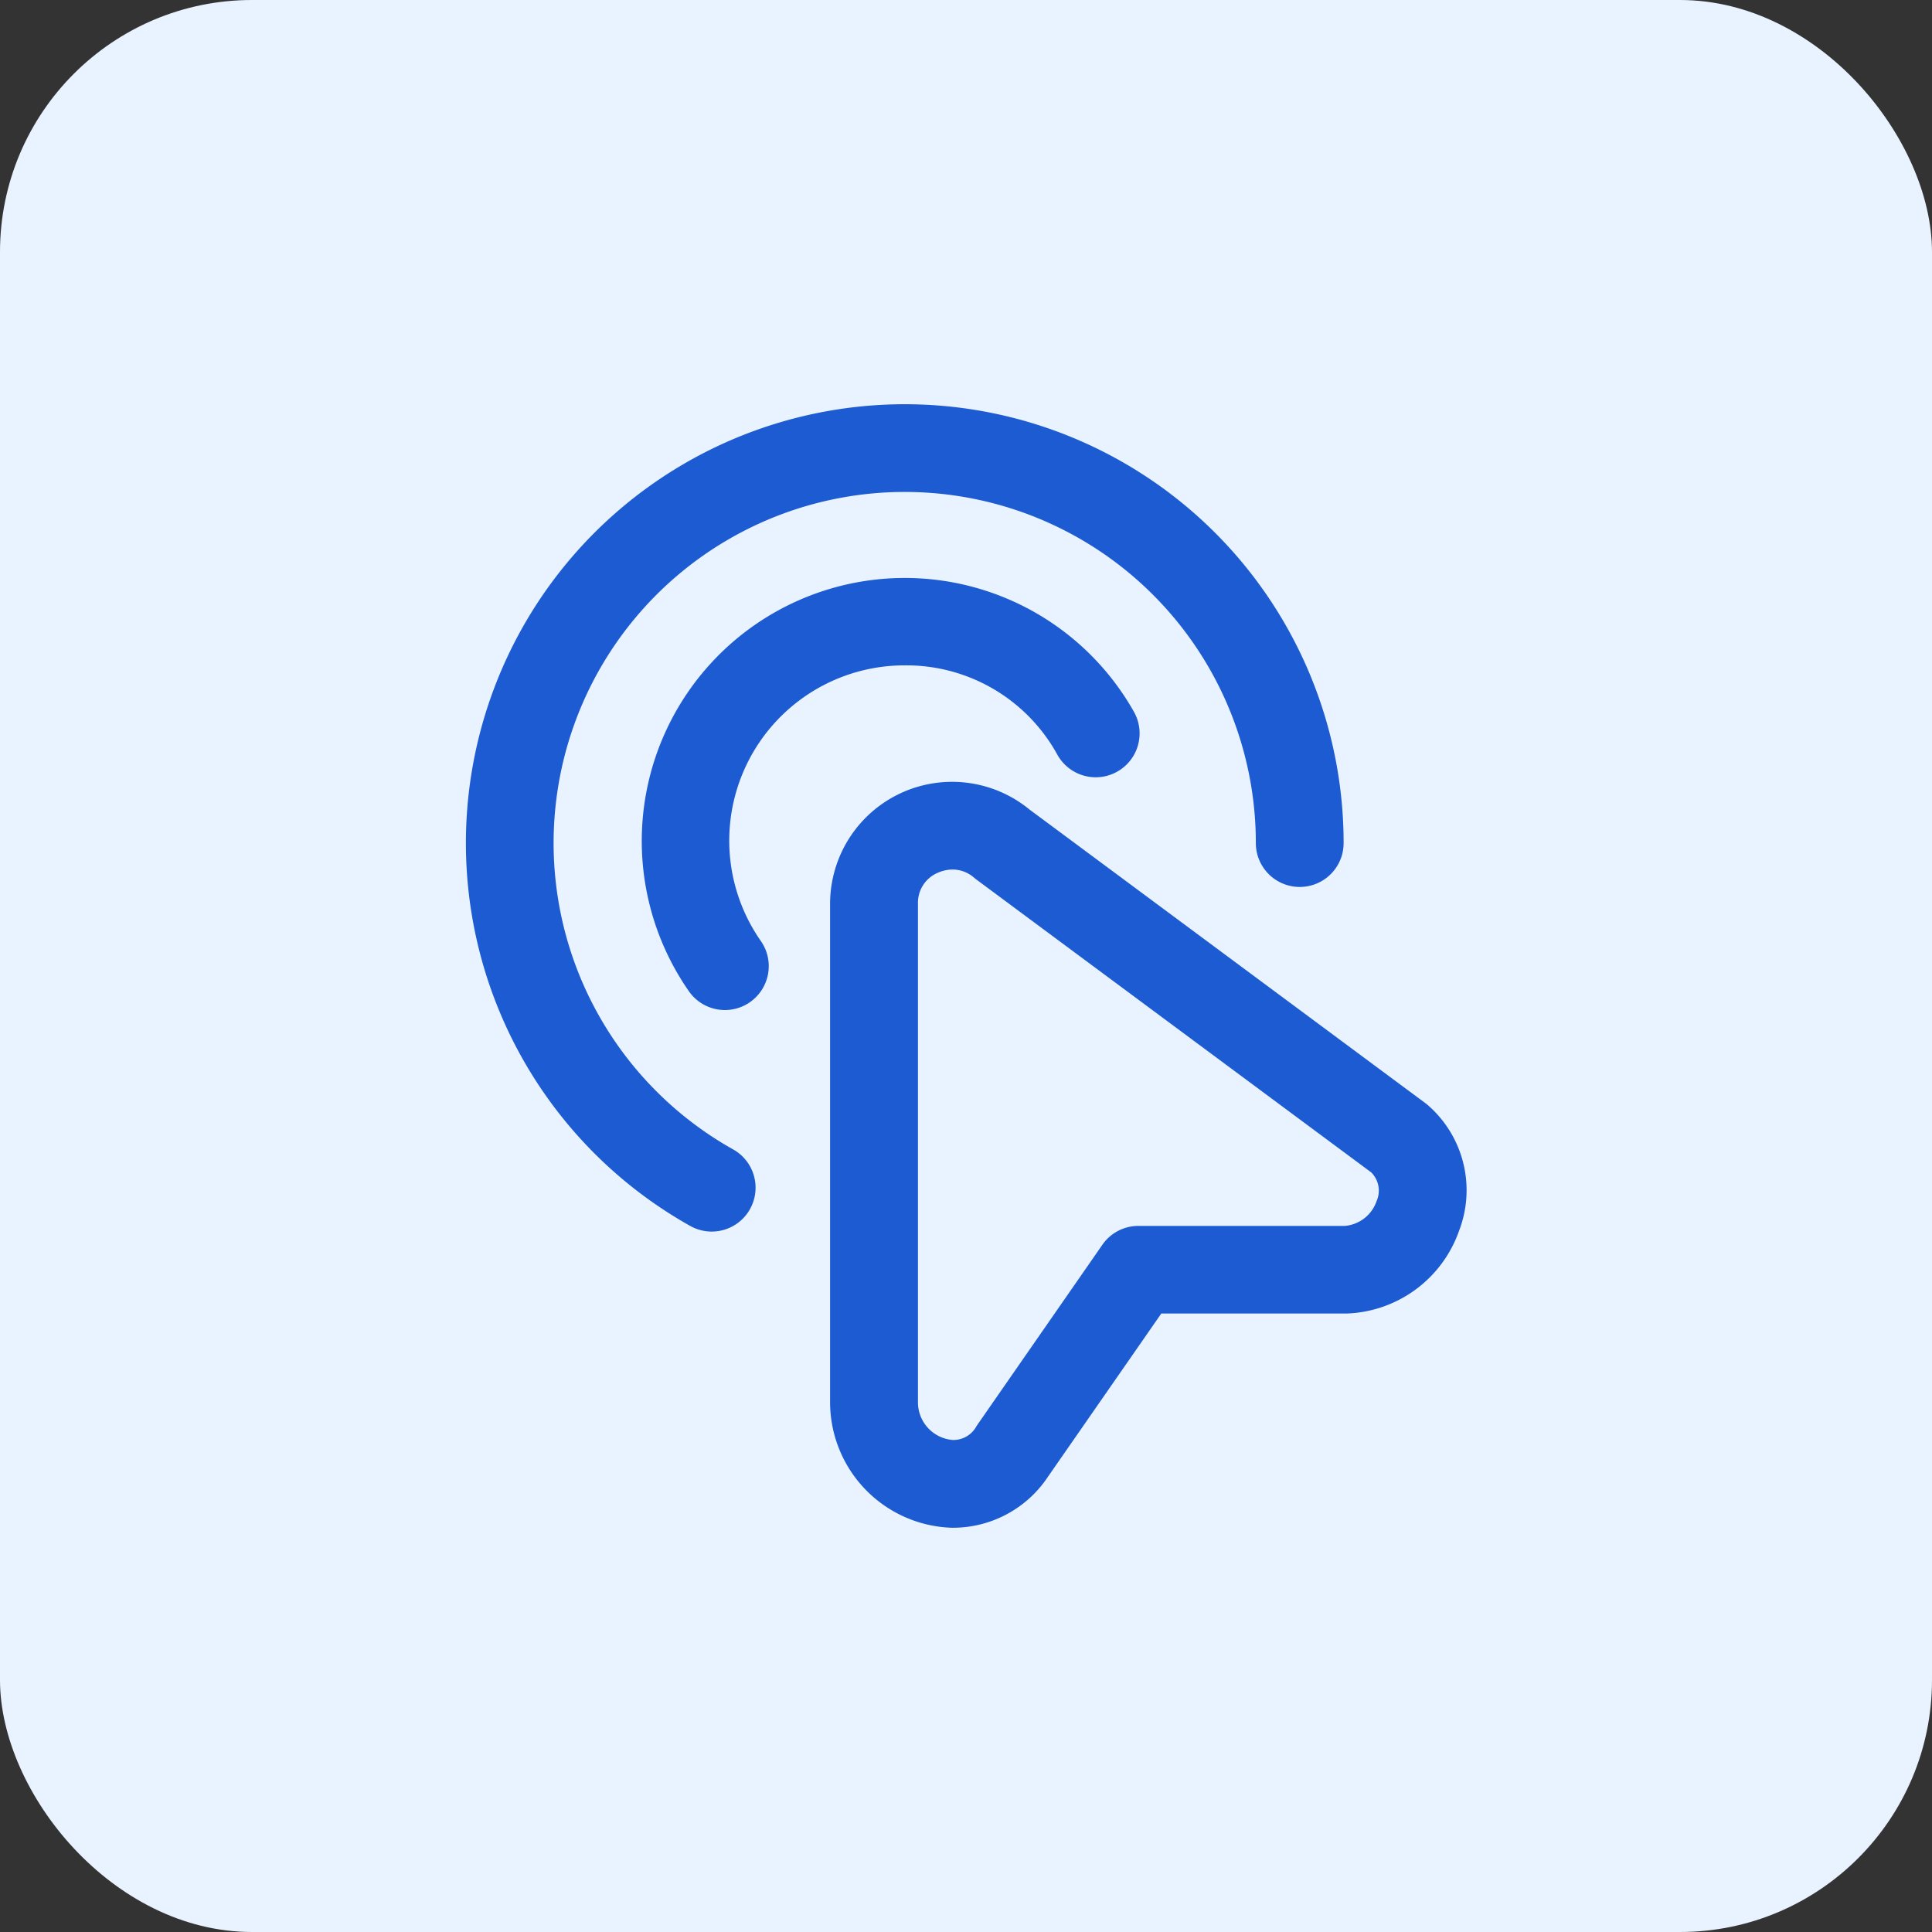 <svg xmlns="http://www.w3.org/2000/svg" width="46" height="46" viewBox="0 0 46 46">
  <rect x="0" y="0" width="46" height="46" fill="#333333" stroke="none"/>
  <g id="Group_157522" data-name="Group 157522" transform="translate(-38 -3090)">
    <g id="Group_157156" data-name="Group 157156" transform="translate(-655 779)" style="mix-blend-mode: multiply;isolation: isolate">
      <rect id="Rectangle_22459" data-name="Rectangle 22459" width="46" height="46" rx="6" transform="translate(693 2311)" fill="#e9f3ff"/>
    </g>
    <path id="double-click" d="M39.6,26.75h-.02a2.993,2.993,0,0,1-2.9-2.975v-11.9a2.905,2.905,0,0,1,4.746-2.227l9.427,6.992q.036.027.07.057a2.686,2.686,0,0,1,.736,2.973,2.947,2.947,0,0,1-2.664,1.979h-.038l-4.391,0-2.688,3.871-.009.013A2.715,2.715,0,0,1,39.6,26.75Zm0-15.672a.889.889,0,0,0-.364.081.773.773,0,0,0-.464.716v11.9a.9.9,0,0,0,.827.885.624.624,0,0,0,.57-.335l2.994-4.313a1.045,1.045,0,0,1,.857-.449l4.914,0a.875.875,0,0,0,.759-.594.611.611,0,0,0-.129-.68l-9.405-6.976-.05-.04A.776.776,0,0,0,39.595,11.078Zm-4.828,8.087a1.045,1.045,0,0,0-.4-1.423,8.36,8.36,0,1,1,12.445-7.294,1.045,1.045,0,1,0,2.09,0,10.449,10.449,0,1,0-15.557,9.116,1.044,1.044,0,0,0,1.423-.4Zm0-4.929a1.045,1.045,0,0,0,.26-1.455,4.173,4.173,0,0,1,3.427-6.564,4.1,4.1,0,0,1,3.632,2.127,1.045,1.045,0,1,0,1.827-1.015,6.263,6.263,0,1,0-10.6,6.647,1.045,1.045,0,0,0,1.455.26Z" transform="translate(21.084 3099.625)" fill="#1c5bd1"/>
  </g>
</svg>
